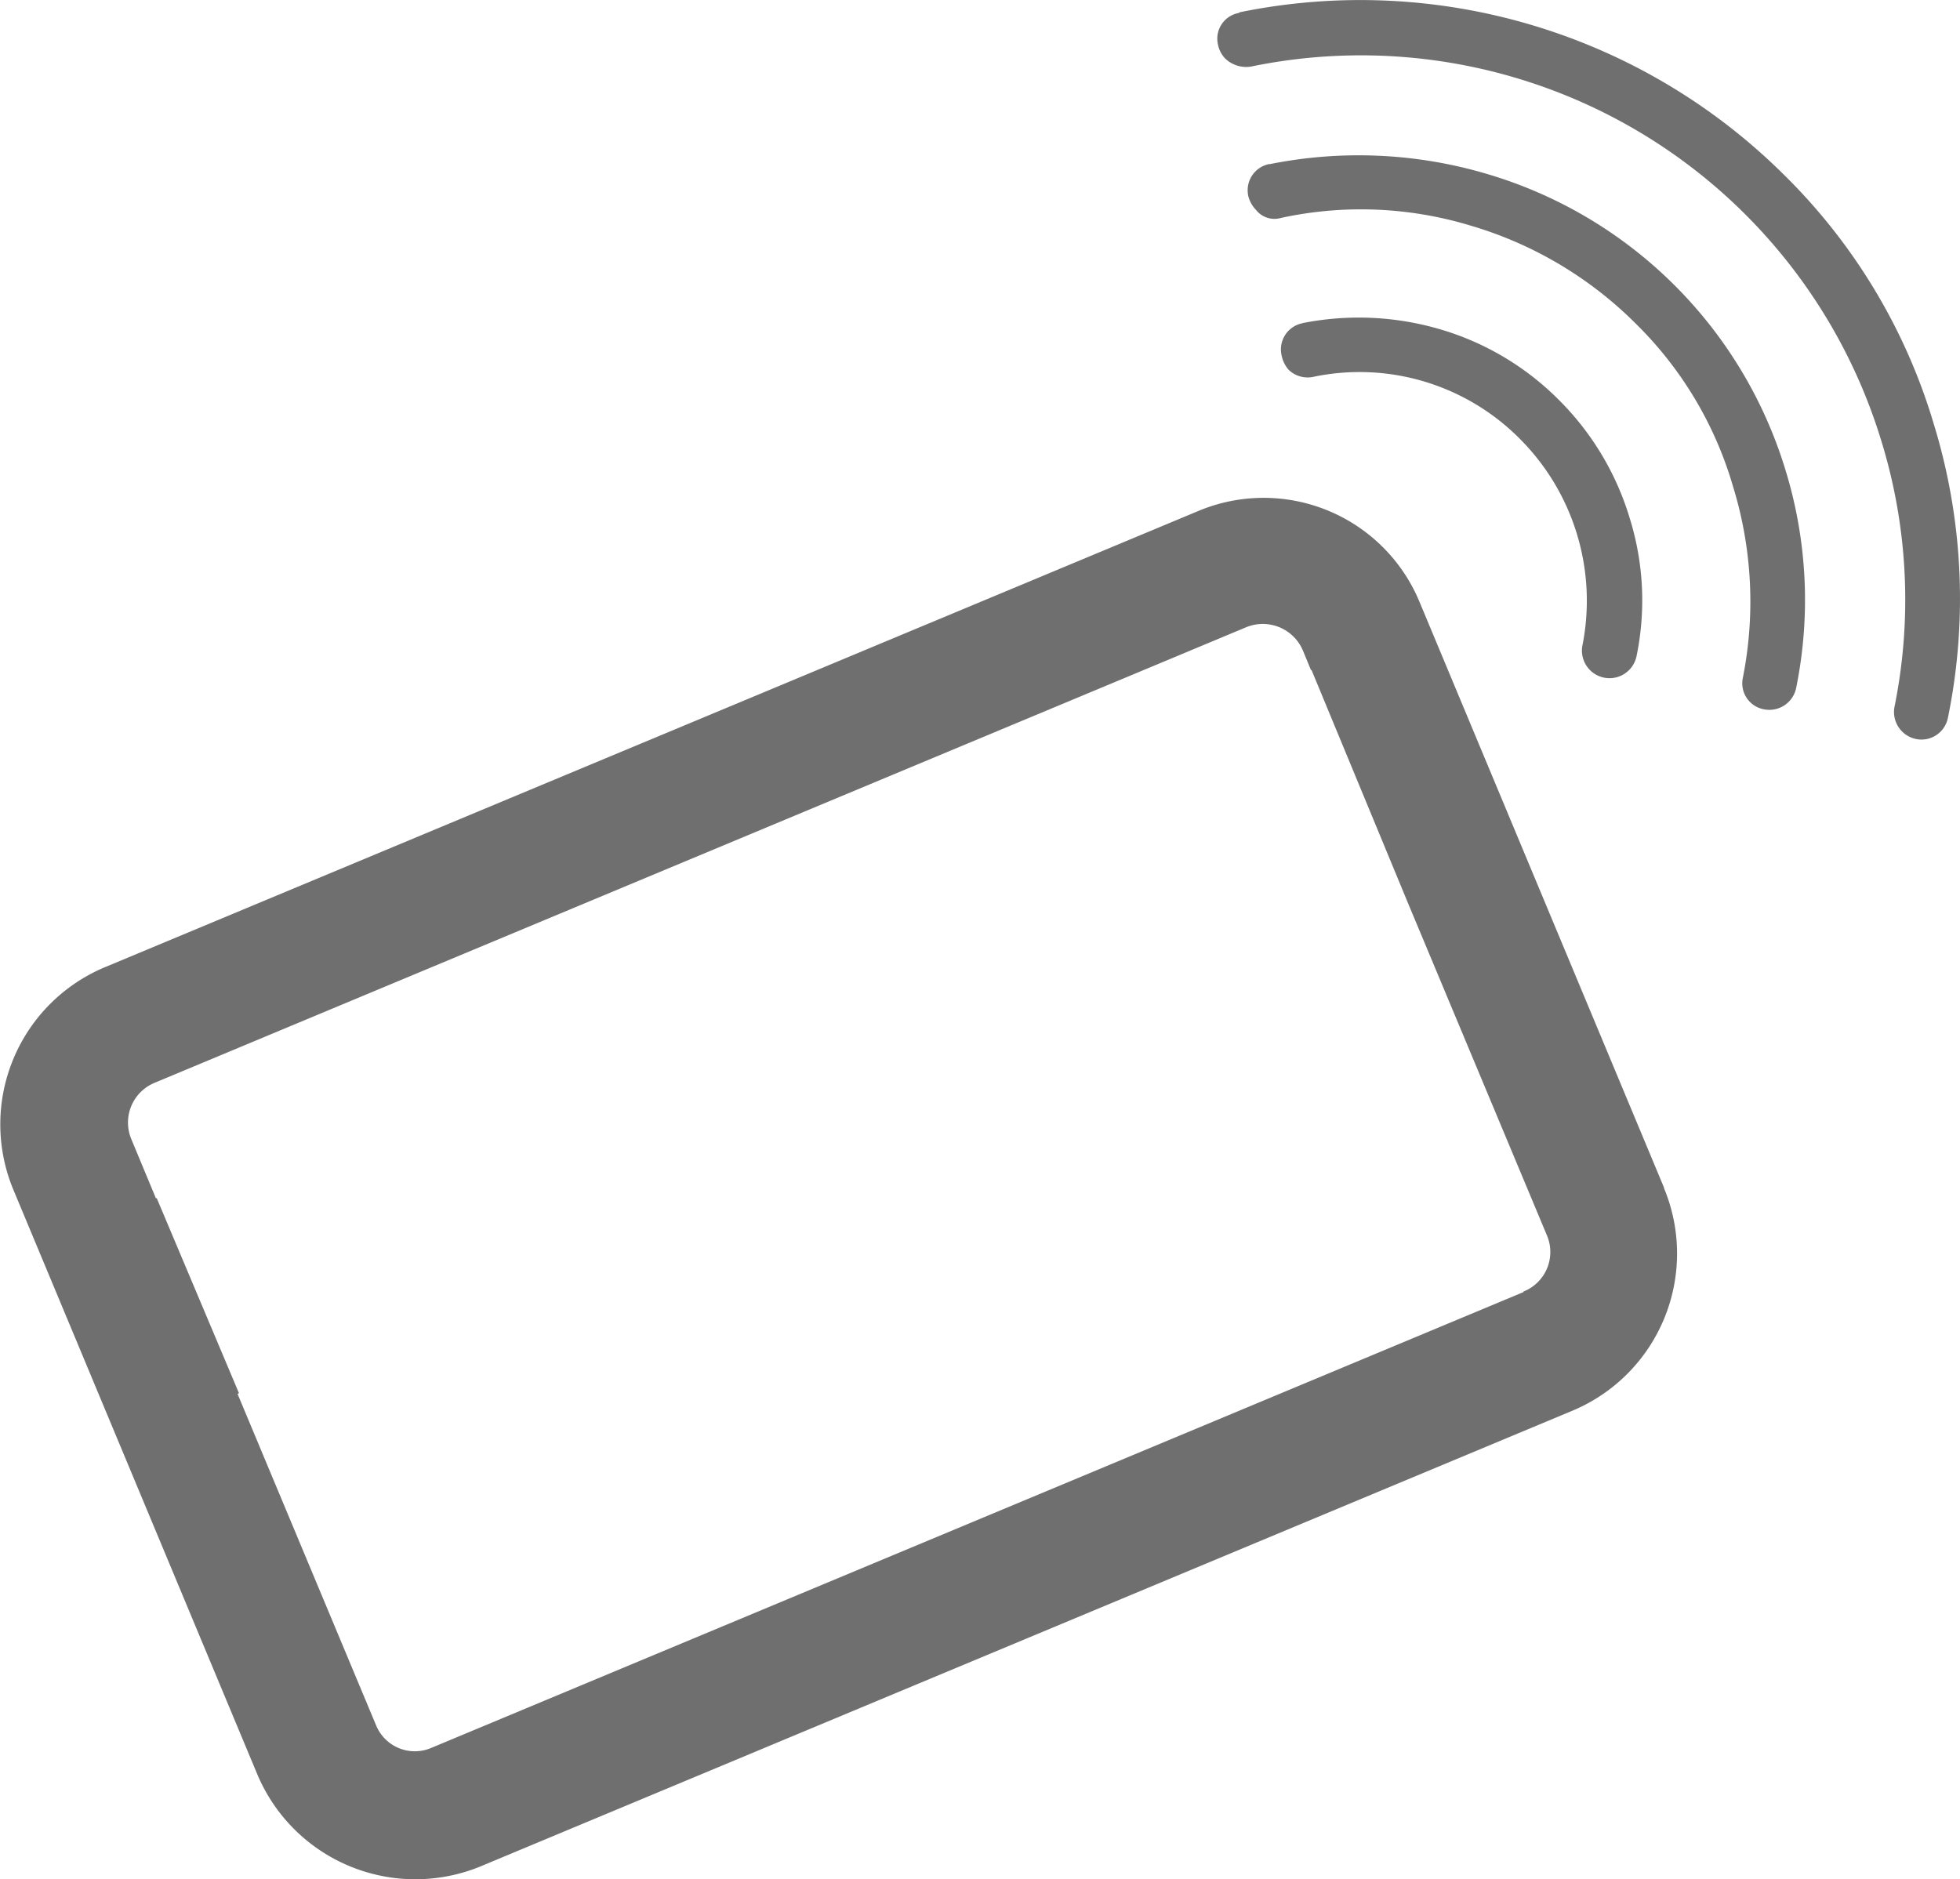 <svg xmlns="http://www.w3.org/2000/svg" width="66.739" height="64" viewBox="0 0 66.739 64">
  <g id="Grupo_6530" data-name="Grupo 6530" transform="translate(-5829.739 -10694.79)">
    <path id="Caminho_12326" data-name="Caminho 12326" d="M51.88,43.933,14.7,59.452a1.426,1.426,0,0,1-1.887-.749L8.089,47.4l.05-.02-2.8-6.641h-.03L4.474,38.73a1.464,1.464,0,0,1,.779-1.917l37.18-15.519a1.484,1.484,0,0,1,1.927.779l.28.679h.02l3.306,7.989h0l4.724,11.3a1.447,1.447,0,0,1-.819,1.877m4.793-3.535L48.334,20.425a5.748,5.748,0,0,0-7.54-3.086L3.605,32.858a5.8,5.8,0,0,0-3.166,7.55L8.768,60.371a5.839,5.839,0,0,0,7.61,3.116l37.18-15.519a5.8,5.8,0,0,0,3.1-7.58" transform="translate(5829.738 10694.857)" fill="#706f6f"/>
    <path id="Caminho_12327" data-name="Caminho 12327" d="M44.419,10.93a.908.908,0,0,0-.719,1.1,1.053,1.053,0,0,0,.24.489.936.936,0,0,0,.879.23,7.688,7.688,0,0,1,7,2.127,7.8,7.8,0,0,1,2.127,7.01.939.939,0,1,0,1.838.389,9.4,9.4,0,0,0-.23-4.7,9.561,9.561,0,0,0-2.427-4.045A9.451,9.451,0,0,0,49.1,11.139a9.819,9.819,0,0,0-4.694-.21" transform="translate(5829.679 10694.866)" fill="#706f6f"/>
    <path id="Caminho_12328" data-name="Caminho 12328" d="M43.289,5.5a.91.91,0,0,0-.719,1.118,1.037,1.037,0,0,0,.25.439.8.8,0,0,0,.859.28,12.858,12.858,0,0,1,6.481.27,13.22,13.22,0,0,1,5.592,3.325,12.756,12.756,0,0,1,3.315,5.542,13.327,13.327,0,0,1,.34,6.511.9.9,0,0,0,.729,1.089.932.932,0,0,0,1.089-.759,15.046,15.046,0,0,0-.369-7.39A15.085,15.085,0,0,0,50.689,5.839a15.368,15.368,0,0,0-7.41-.33" transform="translate(5829.68 10694.874)" fill="#706f6f"/>
    <path id="Caminho_12329" data-name="Caminho 12329" d="M42.249.349a.889.889,0,0,0-.719,1.079.959.959,0,0,0,.24.469,1.031,1.031,0,0,0,.879.28A18.523,18.523,0,0,1,64.119,14.93a18.364,18.364,0,0,1,.449,9.038.94.94,0,0,0,.729,1.108.919.919,0,0,0,1.089-.729,20.252,20.252,0,0,0-.479-9.986,19.821,19.821,0,0,0-5.123-8.518A20.466,20.466,0,0,0,42.259.329" transform="translate(5829.682 10694.881)" fill="#706f6f"/>
  </g>
</svg>

